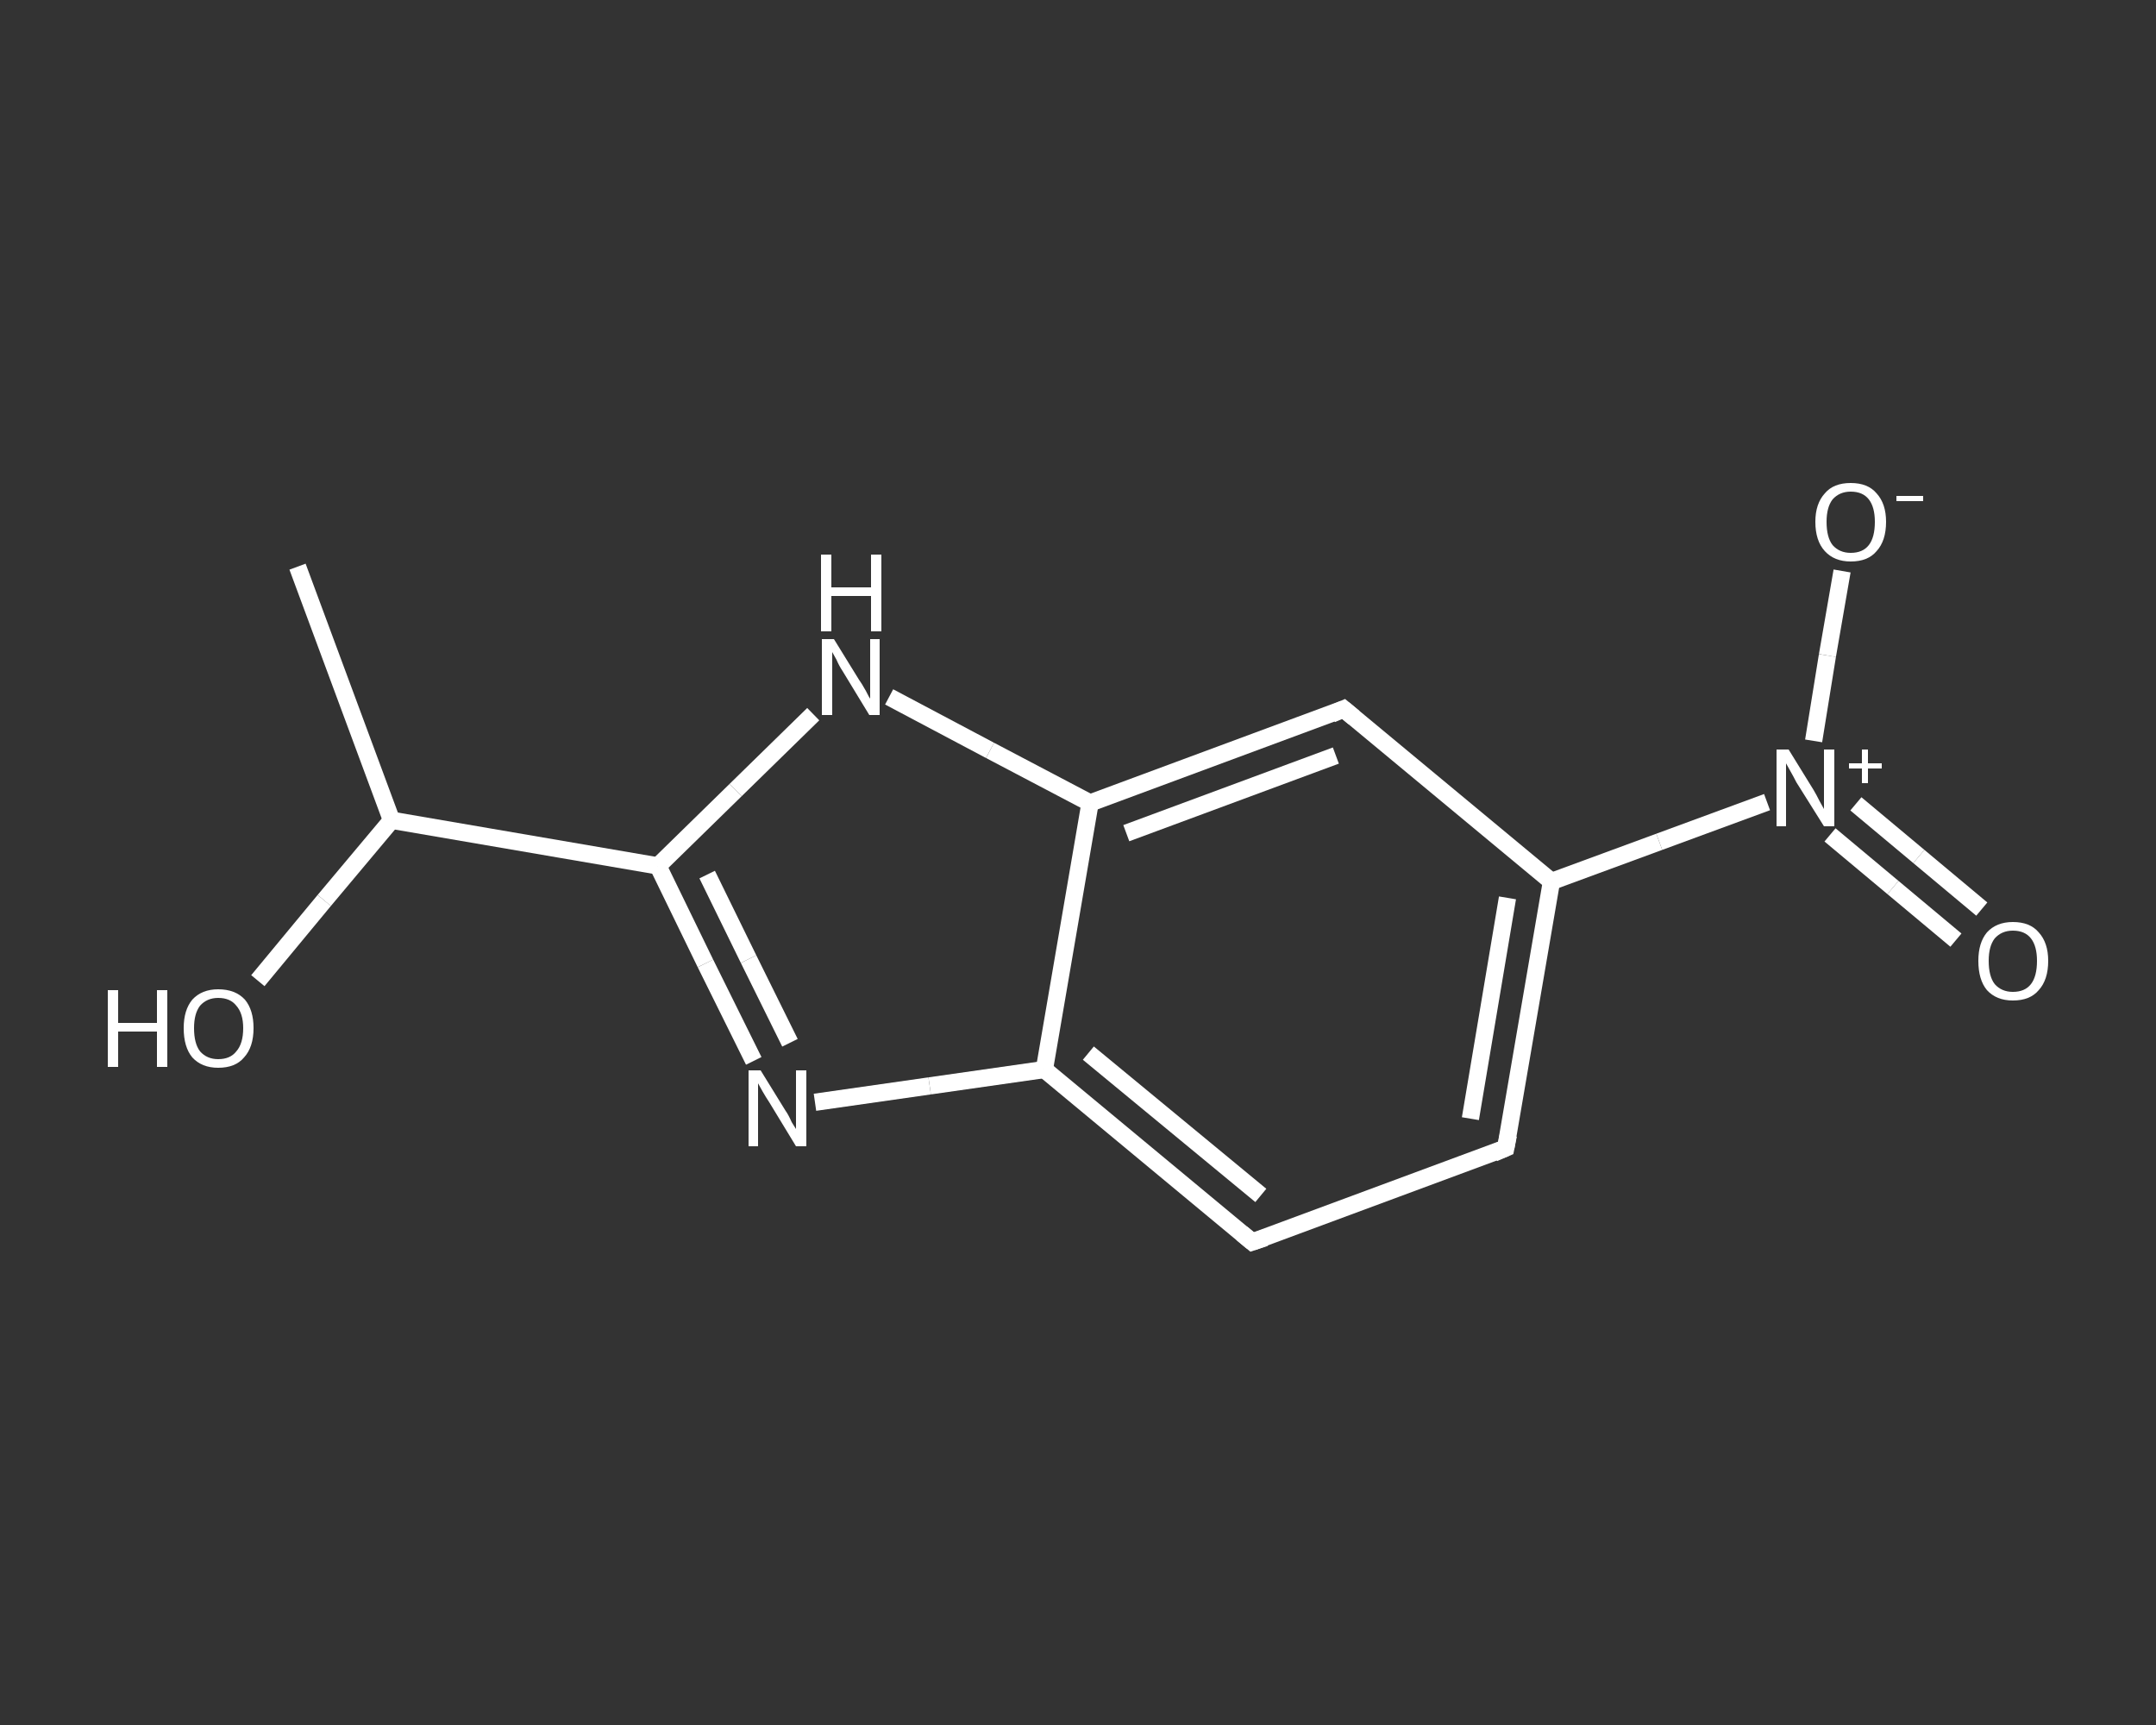 <?xml version='1.0' encoding='iso-8859-1'?>
<svg version='1.1' baseProfile='full'
              xmlns='http://www.w3.org/2000/svg'
                      xmlns:rdkit='http://www.rdkit.org/xml'
                      xmlns:xlink='http://www.w3.org/1999/xlink'
                  xml:space='preserve'
width='250px' height='200px' viewBox='0 0 250 200'>
<rect x="0" y="0" width="250" height="200" fill="#333333" stroke="none"/>
<!-- END OF HEADER -->
<rect style='opacity:1.0;fill:transparent;stroke:none' width='250.0' height='200.0' x='0.0' y='0.0'> </rect>
<path class='bond-0 atom-0 atom-1' d='M 34.5,65.7 L 45.4,95.1' style='fill:none;fill-rule:evenodd;stroke:#FFFFFF;stroke-width:2.0px;stroke-linecap:butt;stroke-linejoin:miter;stroke-opacity:1' />
<path class='bond-1 atom-1 atom-2' d='M 45.4,95.1 L 37.6,104.4' style='fill:none;fill-rule:evenodd;stroke:#FFFFFF;stroke-width:2.0px;stroke-linecap:butt;stroke-linejoin:miter;stroke-opacity:1' />
<path class='bond-1 atom-1 atom-2' d='M 37.6,104.4 L 29.9,113.7' style='fill:none;fill-rule:evenodd;stroke:#FFFFFF;stroke-width:2.0px;stroke-linecap:butt;stroke-linejoin:miter;stroke-opacity:1' />
<path class='bond-2 atom-1 atom-3' d='M 45.4,95.1 L 76.3,100.4' style='fill:none;fill-rule:evenodd;stroke:#FFFFFF;stroke-width:2.0px;stroke-linecap:butt;stroke-linejoin:miter;stroke-opacity:1' />
<path class='bond-3 atom-3 atom-4' d='M 76.3,100.4 L 81.8,111.7' style='fill:none;fill-rule:evenodd;stroke:#FFFFFF;stroke-width:2.0px;stroke-linecap:butt;stroke-linejoin:miter;stroke-opacity:1' />
<path class='bond-3 atom-3 atom-4' d='M 81.8,111.7 L 87.4,123.0' style='fill:none;fill-rule:evenodd;stroke:#FFFFFF;stroke-width:2.0px;stroke-linecap:butt;stroke-linejoin:miter;stroke-opacity:1' />
<path class='bond-3 atom-3 atom-4' d='M 82.0,101.4 L 86.8,111.2' style='fill:none;fill-rule:evenodd;stroke:#FFFFFF;stroke-width:2.0px;stroke-linecap:butt;stroke-linejoin:miter;stroke-opacity:1' />
<path class='bond-3 atom-3 atom-4' d='M 86.8,111.2 L 91.6,120.9' style='fill:none;fill-rule:evenodd;stroke:#FFFFFF;stroke-width:2.0px;stroke-linecap:butt;stroke-linejoin:miter;stroke-opacity:1' />
<path class='bond-4 atom-4 atom-5' d='M 94.5,127.8 L 107.8,125.9' style='fill:none;fill-rule:evenodd;stroke:#FFFFFF;stroke-width:2.0px;stroke-linecap:butt;stroke-linejoin:miter;stroke-opacity:1' />
<path class='bond-4 atom-4 atom-5' d='M 107.8,125.9 L 121.1,124.0' style='fill:none;fill-rule:evenodd;stroke:#FFFFFF;stroke-width:2.0px;stroke-linecap:butt;stroke-linejoin:miter;stroke-opacity:1' />
<path class='bond-5 atom-5 atom-6' d='M 121.1,124.0 L 145.2,144.0' style='fill:none;fill-rule:evenodd;stroke:#FFFFFF;stroke-width:2.0px;stroke-linecap:butt;stroke-linejoin:miter;stroke-opacity:1' />
<path class='bond-5 atom-5 atom-6' d='M 126.2,122.1 L 146.2,138.6' style='fill:none;fill-rule:evenodd;stroke:#FFFFFF;stroke-width:2.0px;stroke-linecap:butt;stroke-linejoin:miter;stroke-opacity:1' />
<path class='bond-6 atom-6 atom-7' d='M 145.2,144.0 L 174.6,133.1' style='fill:none;fill-rule:evenodd;stroke:#FFFFFF;stroke-width:2.0px;stroke-linecap:butt;stroke-linejoin:miter;stroke-opacity:1' />
<path class='bond-7 atom-7 atom-8' d='M 174.6,133.1 L 179.9,102.2' style='fill:none;fill-rule:evenodd;stroke:#FFFFFF;stroke-width:2.0px;stroke-linecap:butt;stroke-linejoin:miter;stroke-opacity:1' />
<path class='bond-7 atom-7 atom-8' d='M 170.5,129.7 L 174.8,104.1' style='fill:none;fill-rule:evenodd;stroke:#FFFFFF;stroke-width:2.0px;stroke-linecap:butt;stroke-linejoin:miter;stroke-opacity:1' />
<path class='bond-8 atom-8 atom-9' d='M 179.9,102.2 L 192.4,97.6' style='fill:none;fill-rule:evenodd;stroke:#FFFFFF;stroke-width:2.0px;stroke-linecap:butt;stroke-linejoin:miter;stroke-opacity:1' />
<path class='bond-8 atom-8 atom-9' d='M 192.4,97.6 L 204.9,93.0' style='fill:none;fill-rule:evenodd;stroke:#FFFFFF;stroke-width:2.0px;stroke-linecap:butt;stroke-linejoin:miter;stroke-opacity:1' />
<path class='bond-9 atom-9 atom-10' d='M 212.2,96.8 L 219.5,102.9' style='fill:none;fill-rule:evenodd;stroke:#FFFFFF;stroke-width:2.0px;stroke-linecap:butt;stroke-linejoin:miter;stroke-opacity:1' />
<path class='bond-9 atom-9 atom-10' d='M 219.5,102.9 L 226.8,109.0' style='fill:none;fill-rule:evenodd;stroke:#FFFFFF;stroke-width:2.0px;stroke-linecap:butt;stroke-linejoin:miter;stroke-opacity:1' />
<path class='bond-9 atom-9 atom-10' d='M 215.2,93.2 L 222.5,99.3' style='fill:none;fill-rule:evenodd;stroke:#FFFFFF;stroke-width:2.0px;stroke-linecap:butt;stroke-linejoin:miter;stroke-opacity:1' />
<path class='bond-9 atom-9 atom-10' d='M 222.5,99.3 L 229.8,105.4' style='fill:none;fill-rule:evenodd;stroke:#FFFFFF;stroke-width:2.0px;stroke-linecap:butt;stroke-linejoin:miter;stroke-opacity:1' />
<path class='bond-10 atom-9 atom-11' d='M 210.3,85.9 L 211.9,76.0' style='fill:none;fill-rule:evenodd;stroke:#FFFFFF;stroke-width:2.0px;stroke-linecap:butt;stroke-linejoin:miter;stroke-opacity:1' />
<path class='bond-10 atom-9 atom-11' d='M 211.9,76.0 L 213.6,66.2' style='fill:none;fill-rule:evenodd;stroke:#FFFFFF;stroke-width:2.0px;stroke-linecap:butt;stroke-linejoin:miter;stroke-opacity:1' />
<path class='bond-11 atom-8 atom-12' d='M 179.9,102.2 L 155.8,82.2' style='fill:none;fill-rule:evenodd;stroke:#FFFFFF;stroke-width:2.0px;stroke-linecap:butt;stroke-linejoin:miter;stroke-opacity:1' />
<path class='bond-12 atom-12 atom-13' d='M 155.8,82.2 L 126.4,93.1' style='fill:none;fill-rule:evenodd;stroke:#FFFFFF;stroke-width:2.0px;stroke-linecap:butt;stroke-linejoin:miter;stroke-opacity:1' />
<path class='bond-12 atom-12 atom-13' d='M 154.9,87.6 L 130.6,96.6' style='fill:none;fill-rule:evenodd;stroke:#FFFFFF;stroke-width:2.0px;stroke-linecap:butt;stroke-linejoin:miter;stroke-opacity:1' />
<path class='bond-13 atom-13 atom-14' d='M 126.4,93.1 L 114.8,87.0' style='fill:none;fill-rule:evenodd;stroke:#FFFFFF;stroke-width:2.0px;stroke-linecap:butt;stroke-linejoin:miter;stroke-opacity:1' />
<path class='bond-13 atom-13 atom-14' d='M 114.8,87.0 L 103.1,80.8' style='fill:none;fill-rule:evenodd;stroke:#FFFFFF;stroke-width:2.0px;stroke-linecap:butt;stroke-linejoin:miter;stroke-opacity:1' />
<path class='bond-14 atom-14 atom-3' d='M 94.3,82.8 L 85.3,91.6' style='fill:none;fill-rule:evenodd;stroke:#FFFFFF;stroke-width:2.0px;stroke-linecap:butt;stroke-linejoin:miter;stroke-opacity:1' />
<path class='bond-14 atom-14 atom-3' d='M 85.3,91.6 L 76.3,100.4' style='fill:none;fill-rule:evenodd;stroke:#FFFFFF;stroke-width:2.0px;stroke-linecap:butt;stroke-linejoin:miter;stroke-opacity:1' />
<path class='bond-15 atom-13 atom-5' d='M 126.4,93.1 L 121.1,124.0' style='fill:none;fill-rule:evenodd;stroke:#FFFFFF;stroke-width:2.0px;stroke-linecap:butt;stroke-linejoin:miter;stroke-opacity:1' />
<path d='M 144.0,143.0 L 145.2,144.0 L 146.7,143.5' style='fill:none;stroke:#FFFFFF;stroke-width:2.0px;stroke-linecap:butt;stroke-linejoin:miter;stroke-opacity:1;' />
<path d='M 173.2,133.7 L 174.6,133.1 L 174.9,131.6' style='fill:none;stroke:#FFFFFF;stroke-width:2.0px;stroke-linecap:butt;stroke-linejoin:miter;stroke-opacity:1;' />
<path d='M 157.0,83.2 L 155.8,82.2 L 154.4,82.8' style='fill:none;stroke:#FFFFFF;stroke-width:2.0px;stroke-linecap:butt;stroke-linejoin:miter;stroke-opacity:1;' />
<path class='atom-2' d='M 12.5 114.8
L 13.7 114.8
L 13.7 118.6
L 18.2 118.6
L 18.2 114.8
L 19.4 114.8
L 19.4 123.7
L 18.2 123.7
L 18.2 119.6
L 13.7 119.6
L 13.7 123.7
L 12.5 123.7
L 12.5 114.8
' fill='#FFFFFF'/>
<path class='atom-2' d='M 21.3 119.2
Q 21.3 117.1, 22.3 115.9
Q 23.4 114.7, 25.3 114.7
Q 27.3 114.7, 28.4 115.9
Q 29.4 117.1, 29.4 119.2
Q 29.4 121.4, 28.3 122.6
Q 27.3 123.8, 25.3 123.8
Q 23.4 123.8, 22.3 122.6
Q 21.3 121.4, 21.3 119.2
M 25.3 122.8
Q 26.7 122.8, 27.4 121.9
Q 28.2 121.0, 28.2 119.2
Q 28.2 117.5, 27.4 116.6
Q 26.7 115.7, 25.3 115.7
Q 24.0 115.7, 23.2 116.6
Q 22.5 117.5, 22.5 119.2
Q 22.5 121.0, 23.2 121.9
Q 24.0 122.8, 25.3 122.8
' fill='#FFFFFF'/>
<path class='atom-4' d='M 88.2 124.1
L 91.1 128.8
Q 91.4 129.2, 91.8 130.1
Q 92.3 130.9, 92.3 130.9
L 92.3 124.1
L 93.5 124.1
L 93.5 132.9
L 92.3 132.9
L 89.2 127.8
Q 88.8 127.2, 88.4 126.5
Q 88.0 125.8, 87.9 125.6
L 87.9 132.9
L 86.8 132.9
L 86.8 124.1
L 88.2 124.1
' fill='#FFFFFF'/>
<path class='atom-9' d='M 207.4 86.9
L 210.3 91.6
Q 210.6 92.1, 211.0 92.9
Q 211.5 93.8, 211.5 93.8
L 211.5 86.9
L 212.7 86.9
L 212.7 95.8
L 211.5 95.8
L 208.3 90.7
Q 208.0 90.1, 207.6 89.4
Q 207.2 88.7, 207.1 88.5
L 207.1 95.8
L 206.0 95.8
L 206.0 86.9
L 207.4 86.9
' fill='#FFFFFF'/>
<path class='atom-9' d='M 214.4 88.5
L 215.9 88.5
L 215.9 86.9
L 216.6 86.9
L 216.6 88.5
L 218.2 88.5
L 218.2 89.1
L 216.6 89.1
L 216.6 90.8
L 215.9 90.8
L 215.9 89.1
L 214.4 89.1
L 214.4 88.5
' fill='#FFFFFF'/>
<path class='atom-10' d='M 229.4 111.4
Q 229.4 109.3, 230.4 108.1
Q 231.5 106.9, 233.4 106.9
Q 235.4 106.9, 236.4 108.1
Q 237.5 109.3, 237.5 111.4
Q 237.5 113.6, 236.4 114.8
Q 235.4 116.0, 233.4 116.0
Q 231.5 116.0, 230.4 114.8
Q 229.4 113.6, 229.4 111.4
M 233.4 115.0
Q 234.8 115.0, 235.5 114.1
Q 236.2 113.2, 236.2 111.4
Q 236.2 109.7, 235.5 108.8
Q 234.8 107.9, 233.4 107.9
Q 232.1 107.9, 231.3 108.8
Q 230.6 109.7, 230.6 111.4
Q 230.6 113.2, 231.3 114.1
Q 232.1 115.0, 233.4 115.0
' fill='#FFFFFF'/>
<path class='atom-11' d='M 210.5 60.5
Q 210.5 58.4, 211.6 57.2
Q 212.6 56.0, 214.6 56.0
Q 216.6 56.0, 217.6 57.2
Q 218.7 58.4, 218.7 60.5
Q 218.7 62.7, 217.6 63.9
Q 216.6 65.1, 214.6 65.1
Q 212.7 65.1, 211.6 63.9
Q 210.5 62.7, 210.5 60.5
M 214.6 64.1
Q 216.0 64.1, 216.7 63.2
Q 217.4 62.3, 217.4 60.5
Q 217.4 58.8, 216.7 57.9
Q 216.0 57.0, 214.6 57.0
Q 213.3 57.0, 212.5 57.9
Q 211.8 58.8, 211.8 60.5
Q 211.8 62.3, 212.5 63.2
Q 213.3 64.1, 214.6 64.1
' fill='#FFFFFF'/>
<path class='atom-11' d='M 219.9 57.5
L 223.0 57.5
L 223.0 58.1
L 219.9 58.1
L 219.9 57.5
' fill='#FFFFFF'/>
<path class='atom-14' d='M 96.7 74.1
L 99.6 78.8
Q 99.9 79.2, 100.4 80.1
Q 100.8 80.9, 100.9 81.0
L 100.9 74.1
L 102.0 74.1
L 102.0 82.9
L 100.8 82.9
L 97.7 77.8
Q 97.3 77.2, 97.0 76.5
Q 96.6 75.8, 96.5 75.6
L 96.5 82.9
L 95.3 82.9
L 95.3 74.1
L 96.7 74.1
' fill='#FFFFFF'/>
<path class='atom-14' d='M 95.2 64.3
L 96.4 64.3
L 96.4 68.1
L 101.0 68.1
L 101.0 64.3
L 102.2 64.3
L 102.2 73.2
L 101.0 73.2
L 101.0 69.1
L 96.4 69.1
L 96.4 73.2
L 95.2 73.2
L 95.2 64.3
' fill='#FFFFFF'/>
</svg>
